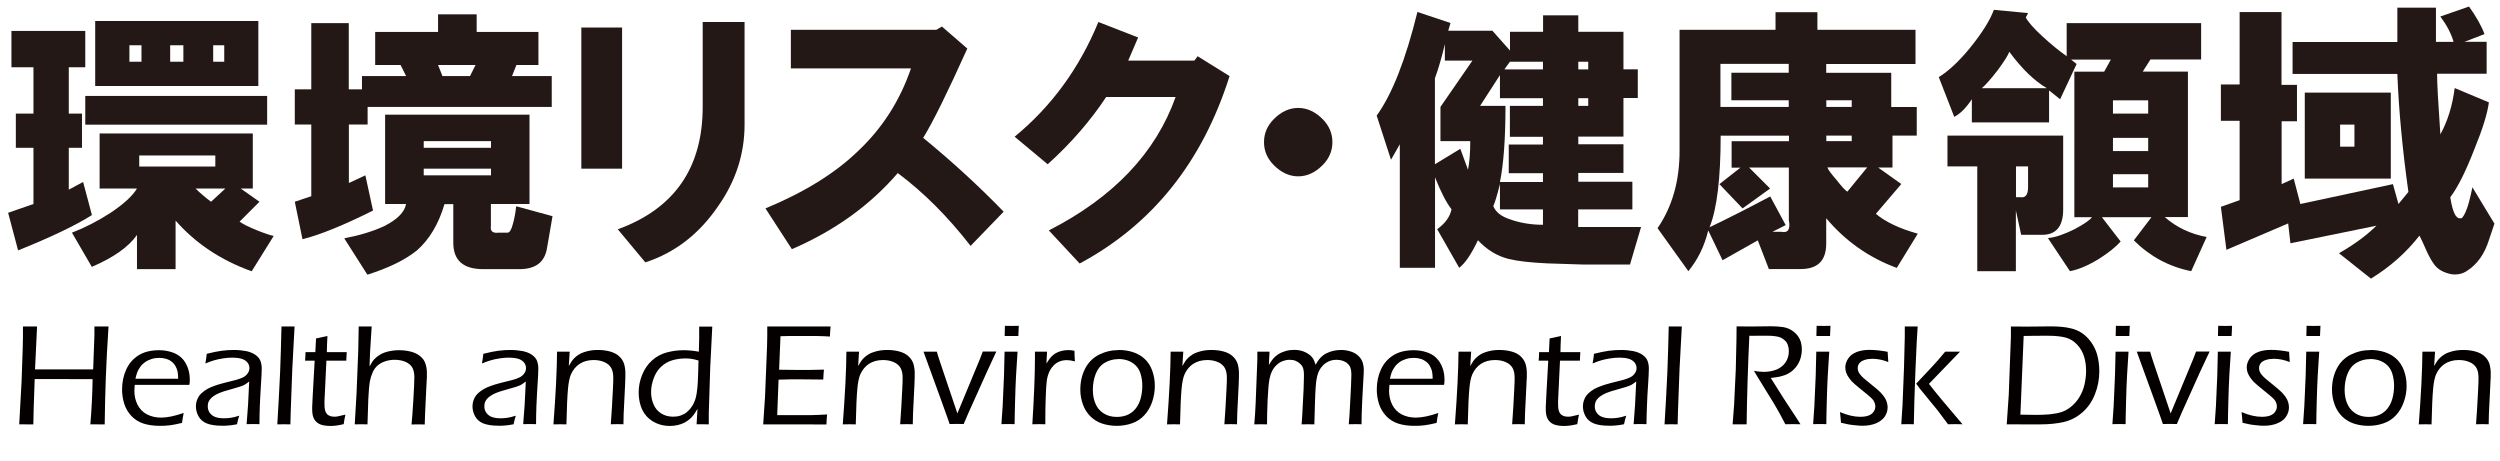 <?xml version="1.0" encoding="UTF-8"?>
<svg id="a" data-name="レイヤー 1" xmlns="http://www.w3.org/2000/svg" width="78.1mm" height="14.4mm" viewBox="0 0 221.38 40.83">
  <g>
    <path d="M.68,18.85l2.25-.78v-4.98h-1.56v-3.03h1.56v-4.1H.98v-3.22h6.54v3.22h-1.46v4.1h1.17v3.03h-1.17v3.71l1.27-.68.78,2.93c-1.43.91-3.61,1.95-6.54,3.13l-.88-3.32ZM12.11,16.7h-3.32v-4.88h13.57v4.88h-1.07l1.66,1.17-1.76,1.76c.26.2.78.46,1.56.78.65.26,1.14.42,1.46.49l-1.95,3.13c-2.73-.98-4.98-2.48-6.74-4.49v4.3h-3.42v-3.03c-.72,1.04-2.05,1.99-4,2.83l-1.76-3.03c1.17-.45,2.31-1.04,3.42-1.76,1.17-.78,1.95-1.5,2.34-2.15ZM7.52,11.04v-2.54h16.11v2.54H7.52ZM8.4,7.62V1.86h14.45v5.76h-14.45ZM11.43,5.47h1.07v-1.46h-1.07v1.46ZM12.3,14.75h6.74v-.98h-6.74v.98ZM15.04,5.47h1.17v-1.46h-1.17v1.46ZM17.29,16.7c.39.39.85.78,1.37,1.17l1.27-1.17h-2.64ZM18.85,5.47h.98v-1.46h-.98v1.46Z" style="fill: #231815; stroke-width: 0px;"/>
    <path d="M32.03,6.74h3.91l-.49-.98h-2.25v-2.93h5.57v-1.56h3.42v1.56h5.47v2.93h-1.95l-.39.98h3.52v2.73h-16.31v1.56h-1.66v5.18l1.46-.68.68,3.12c-2.6,1.3-4.69,2.15-6.25,2.54l-.68-3.32,1.46-.49v-6.35h-1.46v-3.12h1.46V2.05h3.32v5.86h1.17v-1.17ZM35.94,18.07h-1.86v-7.91h12.79v7.91h-3.42v1.95c-.07.46.16.65.68.59h.78c.2,0,.36-.26.49-.78.13-.45.23-.98.29-1.56l3.22.88-.49,2.83c-.2,1.24-1.01,1.86-2.44,1.86h-3.22c-1.76,0-2.64-.78-2.64-2.34v-3.42h-.78c-.52,1.76-1.33,3.12-2.44,4.1-1.04.84-2.51,1.56-4.39,2.15l-2.05-3.22c1.37-.26,2.54-.62,3.52-1.07,1.17-.59,1.82-1.24,1.95-1.95ZM37.5,13.09h5.96v-.59h-5.96v.59ZM37.5,15.53h5.96v-.59h-5.96v.59ZM38.77,5.76l.39.98h2.44l.49-.98h-3.32Z" style="fill: #231815; stroke-width: 0px;"/>
    <path d="M51.46,14.94V2.44h3.61v12.5h-3.61ZM54.69,20.31c5.01-1.82,7.52-5.44,7.52-10.84V1.95h3.71v9.08c0,2.6-.78,5.01-2.34,7.23-1.69,2.48-3.84,4.13-6.45,4.98l-2.44-2.93Z" style="fill: #231815; stroke-width: 0px;"/>
    <path d="M67.77,18.46c3.45-1.43,6.18-3.12,8.2-5.08,2.15-2.02,3.71-4.46,4.69-7.32h-10.64v-3.42h12.89l.49-.29,2.25,1.95c-1.76,3.91-3.06,6.54-3.91,7.91,2.54,2.08,4.92,4.26,7.13,6.54l-2.93,3.03c-2.02-2.6-4.17-4.75-6.45-6.45-2.47,2.87-5.6,5.11-9.38,6.74l-2.34-3.61Z" style="fill: #231815; stroke-width: 0px;"/>
    <path d="M89.84,12.11c3.25-2.67,5.73-6.05,7.42-10.16l3.52,1.37-.88,2.05h5.86l.29-.39,2.83,1.76c-2.41,7.62-6.84,13.15-13.28,16.6l-2.73-2.93c5.73-2.93,9.47-6.87,11.23-11.82h-6.15c-1.37,2.08-3.09,4.07-5.18,5.96l-2.93-2.44Z" style="fill: #231815; stroke-width: 0px;"/>
    <path d="M114.96,15.62c-.78,0-1.5-.33-2.15-.98-.59-.59-.88-1.27-.88-2.05s.29-1.46.88-2.05c.65-.65,1.37-.98,2.15-.98s1.5.33,2.15.98c.59.59.88,1.27.88,2.05s-.29,1.46-.88,2.05c-.65.65-1.37.98-2.15.98Z" style="fill: #231815; stroke-width: 0px;"/>
    <path d="M144.55,18.55h-4.79v1.56h5.57l-.98,3.32h-4.2l-3.12-.1c-1.5-.07-2.64-.2-3.42-.39-1.04-.26-1.95-.82-2.73-1.66-.59,1.24-1.14,2.05-1.66,2.44l-1.95-3.42c.72-.52,1.14-1.11,1.27-1.76-.46-.59-.94-1.53-1.46-2.83v8.01h-3.12v-10.94l-.78,1.37-1.27-3.91c1.37-1.89,2.57-4.95,3.61-9.18l2.93.98-.2.68h3.91l1.56,1.76v-1.66h2.93v-1.46h3.12v1.46h4v3.32h1.27v2.54h-1.27v3.42h-4v.68h4v2.54h-4v.78h4.79v2.44ZM127.07,6.93v7.62l2.25-1.37.68,1.86c.13-.65.2-1.5.2-2.54h-2.64v-3.03l2.83-4.1h-2.44v-1.46c-.26,1.11-.55,2.12-.88,3.03ZM133.71,9.38h2.93v-.68h-3.81v-2.05l-1.76,2.73h2.25c0,2.87-.16,5.11-.49,6.74h3.81v-.78h-3.03v-2.54h3.03v-.68h-2.93v-2.73ZM136.64,19.92v-1.37h-3.81v-2.25c-.26,1.04-.46,1.69-.59,1.95.2.52.68.91,1.46,1.17.91.33,1.89.49,2.93.49ZM133.22,6.15h3.42v-.68h-2.93l-.49.68ZM139.77,6.15h.88v-.68h-.88v.68ZM139.77,9.38h.88v-.68h-.88v.68Z" style="fill: #231815; stroke-width: 0px;"/>
    <path d="M169.75,9.47v2.54h-2.15v2.83h-1.27l2.05,1.46-2.25,2.64c.85.72,2.08,1.3,3.71,1.76l-1.86,3.03c-2.47-.91-4.56-2.38-6.25-4.4v2.25c0,1.5-.75,2.25-2.25,2.25h-2.83l-.98-2.54-3.12,1.76-1.27-2.64c-.33,1.37-.91,2.57-1.76,3.61l-2.73-3.81c1.3-1.89,1.95-4.17,1.95-6.84V2.64h8.5v-1.56h3.71v1.56h8.69v3.03h-7.91v.78h5.76v3.03h2.25ZM158.42,19.53v-4.69h-3.52l1.86,1.86-2.44,1.76-2.05-2.15,1.86-1.46h-.78v-2.34h5.08v-.49h-6.05c0,3.78-.33,6.48-.98,8.11,1.76-.85,3.55-1.76,5.37-2.73l1.37,2.54-1.17.59h.78c.59.13.81-.2.68-.98ZM152.36,9.47h6.05v-.59h-5.08v-2.44h5.08v-.78h-6.05v3.81ZM161.74,9.47h2.25v-.59h-2.25v.59ZM161.74,12.5h2.25v-.49h-2.25v.49ZM161.84,14.84c.06.2.33.55.78,1.07.46.59.78.94.98,1.07l1.76-2.15h-3.52Z" style="fill: #231815; stroke-width: 0px;"/>
    <path d="M183.03,4.98v-2.93h11.91v3.22h-4.49l-.68,1.07h4v12.89h-2.05c1.04.91,2.28,1.5,3.71,1.76l-1.37,3.03c-1.95-.39-3.65-1.3-5.08-2.73l1.56-2.05h-4.39l1.66,2.15c-.39.45-1.04.98-1.95,1.56-.98.59-1.82.94-2.54,1.07l-1.95-2.93c.65-.06,1.43-.33,2.34-.78.85-.45,1.37-.81,1.56-1.07h-1.56V6.35h2.64l.59-1.07h-3.52l.49.39-1.46,3.12-.98-.78v2.83h-6.84v-2.05c-.52.78-1.04,1.3-1.56,1.56l-1.37-3.52c.85-.52,1.76-1.37,2.73-2.54,1.11-1.37,1.82-2.51,2.15-3.42l3.03.29-.2.39c.2.39.68.94,1.46,1.66.78.72,1.5,1.3,2.15,1.76ZM178.53,18.55v5.47h-3.42v-9.28h-2.64v-2.73h10.25v6.54c0,1.5-.62,2.25-1.86,2.25h-1.86l-.49-2.25ZM177.95,4.59c-.13.33-.46.85-.98,1.56-.65.85-1.14,1.4-1.46,1.66h5.76c-1.11-.65-2.21-1.72-3.32-3.22ZM179.61,16.6v-1.86h-1.07v2.73h.39c.46.07.68-.23.68-.88ZM187.13,10.06h3.12v-1.17h-3.12v1.17ZM187.13,13.38h3.12v-1.17h-3.12v1.17ZM187.13,16.6h3.12v-1.17h-3.12v1.17Z" style="fill: #231815; stroke-width: 0px;"/>
    <path d="M203.44,10.74h-1.37v5.57l1.07-.49.59,2.25,8.2-1.76.49,1.76.88-1.07c-.52-3.71-.85-7.19-.98-10.45h-9.28v-2.83h9.28V.68h3.42v3.03h1.56c-.2-.72-.59-1.46-1.17-2.25l2.54-.88c.65.91,1.11,1.73,1.37,2.44l-1.76.68h1.95v2.83h-4.39c0,.85.1,2.64.29,5.37.65-1.17,1.07-2.54,1.27-4.1l3.03,1.27c-.13.98-.55,2.34-1.27,4.1-.78,2.02-1.5,3.45-2.15,4.3.2,1.3.49,1.92.88,1.86.13.07.29-.13.49-.59.2-.45.39-1.17.59-2.15l1.95,3.22-.49,1.46c-.39,1.24-1.04,2.15-1.95,2.73-.39.26-.85.36-1.37.29-.65-.13-1.14-.39-1.46-.78-.26-.33-.52-.78-.78-1.37-.2-.46-.39-.88-.59-1.27-1.17,1.5-2.6,2.77-4.3,3.81l-2.83-2.25c1.37-.78,2.47-1.6,3.32-2.44l-7.62,1.56-.2-1.76-5.47,2.34-.49-3.81,1.66-.59v-7.03h-1.66v-3.22h1.66V1.07h3.71v6.45h1.37v3.22ZM204.12,8.2h7.62v7.62h-7.62v-7.62ZM207.25,12.99h1.27v-1.95h-1.27v1.95Z" style="fill: #231815; stroke-width: 0px;"/>
  </g>
  <g>
    <path d="M1.67,37.58l.21-3.83.1-2.92.02-1c0-.14,0-.45,0-.91h.65s.6,0,.6,0l-.18,3.8h5.15l.11-3.01c0-.11,0-.37,0-.79h.65s.6,0,.6,0c-.11,1.68-.19,3.18-.24,4.52-.05,1.34-.08,2.72-.1,4.15h-.62c-.06-.01-.28,0-.65,0,.11-1.32.18-2.66.2-4.01H3.04l-.09,2.6-.03,1.41h-.64c-.06-.01-.26,0-.61,0Z" style="fill: #040000; stroke-width: 0px;"/>
    <path d="M16.24,36.57c-.05.23-.1.53-.15.89-.41.1-.76.17-1.06.21-.3.04-.6.05-.89.05-.53,0-1-.06-1.43-.19-.42-.13-.78-.35-1.08-.66s-.52-.68-.65-1.08-.2-.84-.2-1.29c0-.63.12-1.22.36-1.75.24-.54.6-.96,1.09-1.27.48-.31,1.1-.46,1.84-.46.39,0,.75.06,1.1.17.35.11.64.28.88.51s.41.51.54.85c.13.34.19.7.19,1.1,0,.15-.01.3-.04.44h-4.84c-.02.23-.03.41-.03.53,0,.44.09.85.28,1.23.19.37.46.66.83.85s.78.29,1.26.29c.55,0,1.21-.14,1.99-.41ZM11.97,33.55h3.78c0-.27-.02-.47-.05-.62-.03-.15-.08-.3-.17-.46-.08-.16-.19-.3-.33-.41-.14-.12-.3-.21-.5-.27-.19-.06-.4-.09-.62-.09-.24,0-.47.03-.69.1-.22.07-.41.16-.58.28-.17.12-.31.26-.42.42-.12.16-.2.31-.26.46-.06.15-.11.35-.17.6Z" style="fill: #040000; stroke-width: 0px;"/>
    <path d="M18.16,32.17c.04-.19.08-.46.12-.83.51-.13.95-.22,1.32-.27.38-.05.74-.07,1.1-.07.38,0,.74.04,1.07.1.33.07.61.18.83.34.22.16.37.34.44.54s.11.42.11.65c0,.29-.02.78-.07,1.47-.04.69-.08,1.32-.1,1.91-.02.58-.03,1.1-.03,1.56-.23,0-.42-.01-.56-.01-.14,0-.33,0-.58.01l.13-1.73.1-2.05c-.15.11-.26.2-.33.24-.07.05-.16.09-.25.13-.09.04-.2.08-.31.11-.11.04-.33.1-.65.19-.32.09-.55.16-.69.2-.29.09-.52.19-.69.28-.17.09-.31.2-.43.3-.11.11-.19.22-.24.33-.06.14-.08.28-.08.43,0,.23.07.43.2.6.14.17.31.29.51.35.21.07.45.1.74.1.18,0,.36-.01.56-.04.19-.02.46-.09.78-.19-.06.16-.13.42-.2.76-.31.06-.56.1-.76.11-.19.02-.38.02-.55.02-.58,0-1.03-.07-1.36-.2-.33-.13-.57-.34-.73-.62-.16-.28-.24-.58-.24-.9,0-.19.03-.37.09-.53.06-.16.13-.31.23-.44.1-.13.24-.26.42-.39.18-.13.37-.24.56-.32.2-.08.43-.17.69-.25.26-.08.68-.19,1.26-.33.19-.04.34-.09.48-.13.13-.04.25-.09.35-.13.1-.04.19-.09.27-.15.08-.06.15-.13.21-.21.06-.08.11-.17.14-.25.03-.08.04-.17.04-.25,0-.21-.07-.38-.2-.53-.14-.15-.31-.25-.53-.31-.22-.06-.48-.09-.77-.09-.28,0-.56.02-.85.07-.29.04-.54.1-.75.16-.21.06-.47.15-.78.28Z" style="fill: #040000; stroke-width: 0px;"/>
    <path d="M24.53,37.58c.08-1.3.17-2.85.25-4.63.05-1.3.09-2.64.12-4.03h.59c.12,0,.31,0,.57,0l-.2,3.73-.14,3.77-.03,1.17c-.25,0-.44-.01-.56-.01-.05,0-.25,0-.6.01Z" style="fill: #040000; stroke-width: 0px;"/>
    <path d="M30.56,36.74c-.05.21-.1.48-.15.83-.29.07-.52.11-.69.13-.17.02-.33.03-.48.03-.38,0-.68-.05-.91-.14-.23-.1-.41-.25-.53-.46-.12-.21-.18-.49-.18-.85,0-.05,0-.13,0-.25,0-.12.03-.53.06-1.24l.16-2.84h-.85c.02-.18.03-.43.04-.76h.87c.02-.24.04-.64.06-1.21.4-.08.73-.15,1.01-.22-.03.63-.05,1.1-.05,1.43h1.76c-.02.27-.03.52-.04.76h-1.76l-.17,3.57v.27c0,.31.03.54.1.69.07.16.17.27.31.33.14.07.29.1.44.1.11,0,.22,0,.34-.03.12-.02.34-.07.65-.15Z" style="fill: #040000; stroke-width: 0px;"/>
    <path d="M31.39,37.58l.16-2.76.15-3.76.04-2.14h.58c.14,0,.33,0,.57,0l-.14,2.21-.05,1.32c.1-.18.19-.33.26-.43.07-.11.17-.22.29-.32.12-.11.24-.2.37-.28s.27-.14.43-.2c.16-.06.34-.1.56-.14.22-.04.45-.06.69-.06.36,0,.7.04,1.03.12.33.08.61.21.84.4.24.19.4.41.48.67.09.26.13.52.13.79,0,.11,0,.25,0,.42-.01.26-.03.57-.05.92l-.11,2.33c-.01.25-.02.56-.03.93-.25,0-.43-.01-.57-.01-.14,0-.35,0-.6.01.05-.46.1-1.17.16-2.16.06-.98.09-1.66.09-2.04,0-.34-.06-.62-.18-.84-.12-.22-.33-.39-.61-.51-.28-.12-.6-.18-.95-.18-.32,0-.61.05-.89.15-.25.09-.46.21-.64.37-.18.16-.32.36-.42.59-.11.25-.19.5-.24.75-.07.4-.12.96-.15,1.67-.02.43-.04,1.16-.07,2.19-.24,0-.42-.01-.53-.01-.11,0-.31,0-.59.01Z" style="fill: #040000; stroke-width: 0px;"/>
    <path d="M42.66,32.17c.04-.19.08-.46.12-.83.51-.13.95-.22,1.32-.27.38-.05.74-.07,1.1-.07.38,0,.74.04,1.07.1.33.07.61.18.83.34.22.16.37.34.44.54s.11.42.11.65c0,.29-.02.78-.07,1.47-.04.69-.08,1.32-.1,1.91-.02.58-.03,1.1-.03,1.56-.23,0-.42-.01-.56-.01-.14,0-.33,0-.58.01l.13-1.73.1-2.05c-.15.11-.26.2-.33.24-.07.05-.16.09-.25.13-.09.04-.2.08-.31.11-.11.04-.33.1-.65.19-.32.09-.55.16-.69.2-.29.09-.52.19-.69.28-.17.09-.31.2-.43.3-.11.11-.19.22-.24.33-.06.14-.08.28-.08.43,0,.23.07.43.2.6.14.17.31.29.51.35.21.07.45.1.74.1.18,0,.36-.01.56-.04.19-.02.46-.09.78-.19-.06.16-.13.42-.2.76-.31.06-.56.1-.76.11-.19.02-.38.02-.55.02-.58,0-1.03-.07-1.36-.2-.33-.13-.57-.34-.73-.62-.16-.28-.24-.58-.24-.9,0-.19.03-.37.09-.53.06-.16.13-.31.23-.44.1-.13.24-.26.42-.39.18-.13.37-.24.56-.32.2-.08.43-.17.69-.25.26-.08.68-.19,1.26-.33.19-.04.34-.09.48-.13.13-.04.25-.09.35-.13.1-.04.19-.09.27-.15.08-.06.15-.13.21-.21.06-.08.11-.17.14-.25.03-.08.04-.17.04-.25,0-.21-.07-.38-.2-.53-.14-.15-.31-.25-.53-.31-.22-.06-.48-.09-.77-.09-.28,0-.56.02-.85.07-.29.04-.54.1-.75.16-.21.06-.47.15-.78.28Z" style="fill: #040000; stroke-width: 0px;"/>
    <path d="M48.99,37.58c.2-2.65.31-4.8.32-6.43h.57c.14,0,.32,0,.55,0l-.08,1.27c.11-.18.19-.31.25-.41.06-.09.15-.2.25-.3.11-.11.23-.2.38-.3.14-.09.31-.17.51-.23.19-.06.39-.11.59-.14.2-.03.4-.04.6-.04.36,0,.72.04,1.05.13.34.09.62.23.83.43.22.2.36.43.44.68.07.25.11.52.11.81,0,.05,0,.16,0,.32,0,.16-.01.36-.02.62l-.13,2.66c0,.25-.01.56-.02.93-.19,0-.37-.01-.54-.01-.21,0-.4,0-.58.01.04-.51.07-1,.1-1.48l.08-1.48c.03-.51.04-.89.04-1.15,0-.37-.06-.67-.19-.89-.13-.22-.33-.39-.61-.51-.28-.12-.59-.18-.94-.18-.49,0-.91.12-1.26.35-.32.22-.57.52-.75.92-.12.28-.21.7-.26,1.26-.06.66-.11,1.72-.14,3.17-.24,0-.42-.01-.55-.01s-.33,0-.59.01Z" style="fill: #040000; stroke-width: 0px;"/>
    <path d="M62.74,37.59c-.25,0-.42-.01-.52-.01h-.55l.08-1.37c-.14.24-.25.42-.35.55-.1.13-.21.25-.35.37s-.29.22-.46.31c-.18.09-.37.16-.59.21s-.44.08-.69.08c-.41,0-.79-.07-1.15-.22-.36-.15-.66-.36-.91-.63-.25-.28-.43-.6-.54-.96s-.17-.75-.17-1.15c0-.53.1-1.06.31-1.57.21-.52.5-.94.88-1.28.38-.34.81-.57,1.29-.7.48-.13.99-.2,1.52-.2.37,0,.81.04,1.33.13.02-.46.03-.84.03-1.15,0-.44,0-.8,0-1.07h.58c.14,0,.34,0,.58,0l-.18,3.58-.13,4.11v.99ZM61.83,31.93c-.25-.08-.47-.12-.65-.15-.18-.02-.35-.03-.52-.03-.41,0-.79.06-1.16.17s-.7.31-.98.57-.5.61-.65,1.02c-.15.41-.23.81-.23,1.21s.07.76.22,1.1c.14.34.37.61.67.8.3.19.65.29,1.06.29.24,0,.46-.03.66-.1s.38-.16.54-.29c.16-.13.32-.3.46-.51s.26-.47.34-.75c.07-.25.12-.59.16-1.01.02-.21.04-.61.06-1.2l.03-1.12Z" style="fill: #040000; stroke-width: 0px;"/>
    <path d="M67.57,37.58l.16-2.39.18-4.46.02-.97c0-.25,0-.53,0-.84.96,0,1.94,0,2.94,0h2.02s.65,0,.65,0c-.03.29-.05.59-.06.89l-.56-.03c-.14,0-.38-.01-.72-.02-.34,0-.68,0-1.01,0-1,0-1.69,0-2.09.02l-.12,2.97c.65.01,1.24.02,1.75.02.56,0,1.3,0,2.22-.03-.03.3-.05.59-.06.88l-2.18-.02c-.43,0-1.02,0-1.78.03l-.12,3.14h.66c1.2,0,1.99,0,2.38,0,.39,0,.85-.03,1.38-.06-.03.31-.05.61-.06.89-1.02,0-1.88-.01-2.58-.01h-3.02Z" style="fill: #040000; stroke-width: 0px;"/>
    <path d="M74.62,37.58c.2-2.65.31-4.8.32-6.43h.57c.14,0,.32,0,.55,0l-.08,1.27c.11-.18.19-.31.25-.41.06-.09.15-.2.25-.3.11-.11.23-.2.38-.3.14-.09.31-.17.51-.23.19-.06.39-.11.59-.14.2-.03.4-.04.6-.04.36,0,.72.04,1.05.13.34.09.62.23.83.43.22.2.36.43.44.68.07.25.11.52.11.81,0,.05,0,.16,0,.32,0,.16-.01.36-.02.62l-.13,2.66c0,.25-.01.56-.02.93-.19,0-.37-.01-.54-.01-.21,0-.4,0-.58.01.04-.51.07-1,.1-1.48l.08-1.48c.03-.51.04-.89.04-1.15,0-.37-.06-.67-.19-.89-.13-.22-.33-.39-.61-.51-.28-.12-.59-.18-.94-.18-.49,0-.91.12-1.26.35-.32.22-.57.52-.75.92-.12.28-.21.7-.26,1.26-.06.66-.11,1.72-.14,3.17-.24,0-.42-.01-.55-.01s-.33,0-.59.01Z" style="fill: #040000; stroke-width: 0px;"/>
    <path d="M84.09,37.58l-.22-.64c-.07-.21-.24-.68-.51-1.42l-1.59-4.37c.26,0,.46,0,.61,0,.16,0,.35,0,.57,0l.13.44c.04.13.1.33.2.61l1.49,4.42,2.01-4.85.24-.63c.25,0,.45,0,.6,0s.35,0,.6,0l-.82,1.77-1.66,3.69-.41.96c-.26,0-.47-.01-.62-.01s-.36,0-.63.01Z" style="fill: #040000; stroke-width: 0px;"/>
    <path d="M88.67,37.58l.11-1.6.12-2.73.05-2.1h.58s.57,0,.57,0c-.05.66-.09,1.35-.13,2.07-.04.72-.07,1.51-.09,2.36-.02.86-.04,1.52-.04,1.99-.27,0-.46-.01-.57-.01-.11,0-.31,0-.61.01ZM88.96,29.76c.01-.4.02-.7.02-.9.23,0,.44.01.62.01.22,0,.43,0,.61-.01,0,.13-.02.43-.04.9-.23,0-.43,0-.59,0s-.37,0-.62,0Z" style="fill: #040000; stroke-width: 0px;"/>
    <path d="M91.41,37.58c.15-2.44.23-4.39.23-5.85v-.58c.21,0,.39,0,.53,0,.16,0,.34,0,.54,0l-.05,1.05c.16-.26.3-.46.42-.59.12-.13.26-.24.41-.33s.32-.15.52-.2c.19-.05.39-.07.6-.07.18,0,.35.02.53.06,0,.28.02.59.04.94-.26-.07-.5-.11-.7-.11-.25,0-.47.04-.67.12-.2.08-.38.21-.54.38s-.29.37-.39.6c-.08.19-.15.43-.19.72-.04.3-.08.84-.1,1.62-.02.57-.03,1.18-.03,1.82v.42c-.23,0-.41-.01-.55-.01-.13,0-.32,0-.58.01Z" style="fill: #040000; stroke-width: 0px;"/>
    <path d="M99.05,31c.44,0,.87.06,1.27.19s.75.33,1.04.6c.29.27.52.62.67,1.04s.23.86.23,1.33c0,.5-.08.99-.24,1.45-.16.46-.39.85-.69,1.17-.29.32-.65.56-1.08.71-.42.15-.88.23-1.37.23-.45,0-.88-.07-1.28-.2-.4-.13-.75-.35-1.04-.63-.29-.29-.52-.64-.67-1.06s-.23-.85-.23-1.31c0-.69.14-1.31.42-1.86.28-.55.69-.96,1.23-1.24.54-.27,1.12-.41,1.74-.41ZM99.02,31.81c-.43,0-.83.11-1.19.32s-.63.54-.8.97-.26.91-.26,1.42c0,.45.07.85.22,1.21.14.36.38.65.71.87.33.22.73.33,1.19.33.32,0,.62-.05.9-.16.28-.11.53-.29.74-.54.21-.25.37-.56.47-.92.1-.36.15-.74.15-1.14,0-.37-.05-.72-.15-1.05-.1-.33-.26-.59-.47-.78-.21-.2-.45-.33-.71-.42-.26-.08-.53-.12-.8-.12Z" style="fill: #040000; stroke-width: 0px;"/>
    <path d="M103.34,37.58c.2-2.65.31-4.8.32-6.43h.57c.14,0,.32,0,.55,0l-.08,1.27c.11-.18.19-.31.25-.41.06-.09.15-.2.25-.3.11-.11.23-.2.38-.3.14-.09.31-.17.51-.23.19-.06.39-.11.59-.14.2-.03.4-.04.6-.04.36,0,.72.04,1.05.13.34.09.62.23.83.43.22.2.36.43.44.68.07.25.11.52.11.81,0,.05,0,.16,0,.32,0,.16-.01.36-.02.62l-.13,2.66c0,.25-.01.56-.02.93-.19,0-.37-.01-.54-.01-.21,0-.4,0-.58.01.04-.51.07-1,.1-1.48l.08-1.48c.03-.51.04-.89.04-1.15,0-.37-.06-.67-.19-.89-.13-.22-.33-.39-.61-.51-.28-.12-.59-.18-.94-.18-.49,0-.91.12-1.26.35-.32.22-.57.52-.75.92-.12.28-.21.7-.26,1.26-.06.66-.11,1.72-.14,3.17-.24,0-.42-.01-.55-.01s-.33,0-.59.01Z" style="fill: #040000; stroke-width: 0px;"/>
    <path d="M111.07,37.58l.07-.92c.01-.2.03-.5.05-.92l.15-3.87c0-.32,0-.56,0-.72.2,0,.38,0,.55,0,.18,0,.35,0,.53,0l-.06,1.18c.14-.24.27-.43.39-.57s.27-.27.46-.39c.19-.12.41-.21.65-.28.24-.07.5-.1.76-.1.18,0,.36.02.54.06.18.04.34.1.49.18.15.08.28.16.39.26.11.1.19.2.26.32.07.11.13.28.2.5.26-.49.58-.83.97-1.02.39-.19.82-.29,1.3-.29.3,0,.6.05.89.15.29.1.51.24.68.42.17.18.28.37.34.57.06.2.09.4.09.59s-.01.51-.04.91c-.03.41-.06,1.03-.1,1.86-.04.83-.06,1.53-.06,2.08-.22,0-.4-.01-.53-.01-.14,0-.34,0-.6.01.05-.57.09-1.19.12-1.87l.08-1.57c.02-.38.03-.71.03-.98,0-.25-.03-.44-.08-.58-.05-.14-.13-.26-.25-.37-.11-.11-.25-.19-.42-.25-.17-.06-.35-.09-.57-.09-.17,0-.33.02-.47.06-.14.04-.27.1-.39.17-.14.08-.26.18-.37.3-.11.12-.2.24-.28.39-.08.15-.15.32-.2.53-.06.25-.11.57-.13.94-.03.39-.05.91-.07,1.55l-.05,1.78c-.25,0-.43-.01-.55-.01-.11,0-.31,0-.58.01.04-.52.08-1.06.1-1.62l.08-1.54c.02-.47.03-.88.03-1.21,0-.22-.02-.4-.06-.55s-.12-.29-.24-.41c-.12-.12-.26-.22-.42-.29s-.35-.1-.55-.1c-.21,0-.41.04-.6.11s-.37.18-.53.33c-.16.14-.3.32-.41.53-.11.21-.2.49-.26.83-.06.34-.11.93-.15,1.78-.04.85-.05,1.56-.05,2.14-.27,0-.46-.01-.56-.01-.11,0-.3,0-.58.01Z" style="fill: #040000; stroke-width: 0px;"/>
    <path d="M127.37,36.57c-.05.23-.1.53-.15.89-.41.1-.76.17-1.06.21-.3.04-.6.05-.89.05-.53,0-1-.06-1.42-.19s-.78-.35-1.08-.66c-.3-.32-.52-.68-.65-1.08-.13-.41-.2-.84-.2-1.29,0-.63.12-1.22.36-1.75.24-.54.6-.96,1.09-1.27.48-.31,1.1-.46,1.84-.46.38,0,.75.06,1.1.17.35.11.64.28.88.51.23.23.41.51.54.85.13.34.19.7.19,1.1,0,.15-.01.3-.04.44h-4.84c-.02.23-.03.41-.03.53,0,.44.09.85.28,1.23.19.37.46.66.83.85.36.19.78.29,1.26.29.55,0,1.21-.14,1.99-.41ZM123.09,33.55h3.78c0-.27-.02-.47-.05-.62-.03-.15-.08-.3-.17-.46-.08-.16-.19-.3-.33-.41s-.3-.21-.5-.27-.4-.09-.62-.09c-.24,0-.47.03-.69.1-.22.07-.41.16-.58.28-.17.12-.31.26-.42.42-.12.16-.2.31-.26.46-.06.15-.11.35-.17.6Z" style="fill: #040000; stroke-width: 0px;"/>
    <path d="M128.84,37.58c.2-2.65.31-4.8.32-6.43h.57c.14,0,.32,0,.55,0l-.08,1.27c.11-.18.19-.31.25-.41.06-.09.15-.2.25-.3s.23-.2.38-.3c.14-.09.31-.17.51-.23.2-.06.39-.11.59-.14.2-.03.4-.04.6-.04.36,0,.71.04,1.05.13s.62.23.83.43.36.43.44.68c.07.25.11.52.11.81,0,.05,0,.16,0,.32,0,.16-.01.36-.03.62l-.13,2.66c0,.25-.01.56-.02.93-.19,0-.37-.01-.54-.01-.21,0-.4,0-.58.01.04-.51.07-1,.1-1.48l.08-1.48c.03-.51.04-.89.04-1.15,0-.37-.06-.67-.19-.89-.13-.22-.33-.39-.61-.51-.28-.12-.59-.18-.94-.18-.49,0-.91.12-1.26.35-.32.22-.57.52-.75.92-.12.28-.21.7-.26,1.26-.06.66-.11,1.72-.14,3.17-.24,0-.42-.01-.55-.01s-.33,0-.59.01Z" style="fill: #040000; stroke-width: 0px;"/>
    <path d="M139.83,36.74c-.05.21-.1.48-.15.83-.29.07-.52.11-.69.13-.17.02-.33.03-.48.03-.38,0-.68-.05-.91-.14-.23-.1-.41-.25-.53-.46-.12-.21-.18-.49-.18-.85,0-.05,0-.13,0-.25,0-.12.03-.53.06-1.24l.16-2.84h-.85c.02-.18.03-.43.04-.76h.87c.02-.24.04-.64.06-1.21.4-.08.73-.15,1.01-.22-.03.63-.05,1.1-.05,1.43h1.76c-.02.27-.03.52-.04.76h-1.76l-.17,3.57v.27c0,.31.03.54.1.69.07.16.17.27.31.33.14.07.29.1.44.1.11,0,.22,0,.34-.03.12-.02.34-.07.65-.15Z" style="fill: #040000; stroke-width: 0px;"/>
    <path d="M141.04,32.17c.04-.19.08-.46.12-.83.51-.13.95-.22,1.32-.27.38-.05.74-.07,1.09-.07.38,0,.74.04,1.07.1.33.07.61.18.83.34.22.16.37.34.44.54.07.2.11.42.11.65,0,.29-.02.78-.07,1.47s-.08,1.32-.1,1.91c-.02.58-.04,1.1-.04,1.56-.23,0-.42-.01-.56-.01-.13,0-.33,0-.58.01l.13-1.73.1-2.05c-.15.11-.26.2-.33.24-.07.05-.16.09-.25.13-.09.04-.2.08-.31.11-.11.04-.33.1-.65.19s-.55.16-.69.2c-.29.09-.52.19-.69.28-.17.09-.31.2-.43.3-.11.11-.19.22-.24.33-.05.14-.08.28-.08.43,0,.23.07.43.2.6.13.17.31.29.51.35.21.07.45.1.74.1.18,0,.36-.01.56-.04.2-.02.46-.09.78-.19-.06.16-.13.42-.2.76-.31.06-.56.1-.76.11-.19.02-.38.02-.55.02-.58,0-1.03-.07-1.36-.2-.33-.13-.57-.34-.73-.62-.16-.28-.24-.58-.24-.9,0-.19.03-.37.09-.53.06-.16.13-.31.23-.44.1-.13.24-.26.42-.39.18-.13.37-.24.57-.32.2-.08.43-.17.69-.25.26-.08.68-.19,1.26-.33.19-.04.34-.09.48-.13.13-.04.25-.09.35-.13.1-.04.19-.09.27-.15.08-.06.15-.13.21-.21.06-.08.11-.17.14-.25.03-.08.04-.17.04-.25,0-.21-.07-.38-.2-.53-.14-.15-.31-.25-.53-.31-.22-.06-.47-.09-.77-.09-.28,0-.56.02-.85.07-.29.04-.54.1-.75.16-.21.06-.47.15-.78.28Z" style="fill: #040000; stroke-width: 0px;"/>
    <path d="M147.41,37.58c.08-1.3.17-2.85.25-4.63.05-1.3.09-2.64.12-4.03h.59c.12,0,.31,0,.57,0l-.2,3.73-.14,3.77-.03,1.17c-.25,0-.44-.01-.56-.01-.05,0-.25,0-.6.01Z" style="fill: #040000; stroke-width: 0px;"/>
    <path d="M153.44,37.58l.13-1.71.15-3.16.06-2.65c0-.54.01-.92.01-1.15.51,0,.93.01,1.26.01.29,0,.61,0,.96-.01.35,0,.64-.01.86-.01.39,0,.75.03,1.08.08.32.06.61.18.87.38.26.2.44.42.57.69.12.26.18.56.18.89s-.05.61-.14.88c-.09.27-.23.52-.42.74-.18.22-.4.4-.66.54-.2.11-.44.19-.73.26-.19.04-.46.08-.8.12l1.12,1.78,1.16,1.77c.08.12.2.31.35.55-.33,0-.55-.01-.66-.01-.12,0-.34,0-.68.01l-.46-.87c-.09-.17-.19-.34-.28-.5-.09-.17-.2-.34-.31-.53l-1.44-2.34c-.06-.09-.16-.26-.29-.49.33.06.61.09.86.09.42,0,.81-.07,1.15-.21.34-.14.61-.36.8-.65.19-.29.28-.62.28-.98,0-.19-.03-.38-.09-.54-.06-.17-.15-.31-.28-.42-.13-.11-.26-.2-.38-.25-.12-.05-.29-.09-.48-.11-.2-.03-.41-.04-.63-.04h-.9c-.39.01-.64.01-.74,0-.13,2.84-.21,5.46-.24,7.85h-.62c-.09-.01-.3,0-.62,0Z" style="fill: #040000; stroke-width: 0px;"/>
    <path d="M160.57,37.58l.11-1.6.12-2.73.05-2.1h.58s.57,0,.57,0c-.05.66-.09,1.35-.13,2.07s-.07,1.51-.09,2.36c-.02.86-.04,1.52-.04,1.99-.27,0-.46-.01-.57-.01-.11,0-.31,0-.61.01ZM160.86,29.76c.01-.4.02-.7.02-.9.23,0,.44.01.62.01.22,0,.43,0,.61-.01,0,.13-.02.43-.04.9-.23,0-.42,0-.59,0s-.37,0-.62,0Z" style="fill: #040000; stroke-width: 0px;"/>
    <path d="M163.04,37.46l-.04-.47c0-.05-.02-.21-.05-.49.65.28,1.25.42,1.8.42.29,0,.53-.04.73-.11.2-.08.35-.19.45-.34.1-.15.15-.3.15-.46,0-.09-.01-.18-.04-.27s-.07-.17-.12-.26c-.05-.08-.14-.17-.24-.27-.11-.1-.33-.29-.67-.56-.34-.27-.6-.49-.77-.64-.18-.15-.33-.31-.45-.48-.12-.16-.22-.33-.28-.49-.06-.17-.09-.33-.09-.5,0-.27.09-.53.26-.79.17-.25.42-.44.74-.57.32-.12.7-.19,1.14-.19.49,0,1.02.06,1.61.17.02.33.04.63.06.91-.47-.19-.94-.29-1.4-.29-.25,0-.48.03-.69.1-.21.07-.37.16-.47.29-.1.13-.15.28-.15.43,0,.1.02.2.05.29.03.09.09.19.18.3.09.11.19.21.31.32.12.11.37.3.73.6.37.29.62.51.75.65.13.14.25.28.35.43.1.15.17.29.21.44.04.15.07.29.07.45,0,.3-.09.57-.26.83-.18.25-.44.45-.78.59-.35.14-.74.21-1.17.21-.18,0-.4-.01-.64-.04-.25-.02-.45-.05-.62-.08-.17-.03-.38-.08-.64-.14Z" style="fill: #040000; stroke-width: 0px;"/>
    <path d="M168.38,37.58l.11-1.72.13-3.29.07-2.76c0-.4,0-.7,0-.89h.59c.11,0,.3,0,.55,0-.05.68-.12,2-.2,3.97-.08,1.97-.12,3.53-.14,4.69-.26,0-.45-.01-.55-.01-.12,0-.31,0-.57.01ZM169.69,33.99l1.3-1.38c.45-.48.88-.97,1.28-1.46.29,0,.5,0,.63,0,.16,0,.39,0,.68,0l-2.75,2.85c.51.67,1.5,1.86,2.97,3.58-.26,0-.47-.01-.63-.01s-.38,0-.65.01l-.93-1.24c-.09-.11-.29-.36-.59-.72l-.98-1.2-.32-.43Z" style="fill: #040000; stroke-width: 0px;"/>
    <path d="M177.72,37.58l.18-2.62.19-5.13c0-.21,0-.51,0-.91.53,0,.99.01,1.36.01.24,0,.6,0,1.1-.01.5,0,.85-.01,1.05-.01.71,0,1.3.05,1.78.17.37.08.7.22,1,.42s.57.47.81.8c.24.33.41.69.53,1.08.13.47.2.97.2,1.49,0,.71-.12,1.38-.38,2.03-.25.65-.62,1.19-1.11,1.62-.49.43-1.04.72-1.66.86s-1.29.21-2.05.21h-1.77c-.11-.01-.53,0-1.24,0ZM178.95,36.73c.52.01,1,.02,1.44.02.37,0,.75-.02,1.14-.05.39-.04.73-.1,1.04-.2.31-.1.61-.27.9-.52.29-.25.54-.54.72-.86.19-.32.33-.68.42-1.07.09-.4.14-.8.14-1.2,0-.46-.06-.88-.18-1.27-.12-.39-.32-.74-.61-1.05-.29-.31-.62-.52-1.02-.63-.39-.1-.91-.16-1.55-.16-.79,0-1.52,0-2.17.02l-.29,6.98Z" style="fill: #040000; stroke-width: 0px;"/>
    <path d="M187.08,37.58l.11-1.6.12-2.73.05-2.1h.58s.57,0,.57,0c-.05.66-.09,1.35-.13,2.07s-.07,1.51-.09,2.36c-.02.86-.04,1.52-.04,1.99-.27,0-.46-.01-.57-.01-.11,0-.31,0-.61.01ZM187.37,29.76c.01-.4.02-.7.02-.9.23,0,.44.01.62.01.22,0,.43,0,.61-.01,0,.13-.02.43-.04.9-.23,0-.42,0-.59,0s-.37,0-.62,0Z" style="fill: #040000; stroke-width: 0px;"/>
    <path d="M191.56,37.58l-.22-.64c-.07-.21-.24-.68-.51-1.42l-1.59-4.37c.26,0,.46,0,.61,0,.16,0,.35,0,.57,0l.13.44c.04.13.1.33.2.61l1.49,4.42,2.01-4.85.24-.63c.25,0,.45,0,.6,0s.35,0,.6,0l-.83,1.77-1.66,3.69-.41.96c-.26,0-.47-.01-.62-.01s-.36,0-.63.01Z" style="fill: #040000; stroke-width: 0px;"/>
    <path d="M196.14,37.58l.11-1.6.12-2.73.05-2.1h.58s.57,0,.57,0c-.05.66-.09,1.35-.13,2.07s-.07,1.51-.09,2.36c-.02.86-.04,1.52-.04,1.99-.27,0-.46-.01-.57-.01-.11,0-.31,0-.61.01ZM196.43,29.76c.01-.4.02-.7.02-.9.23,0,.44.01.62.01.22,0,.43,0,.61-.01,0,.13-.02.43-.04.9-.23,0-.42,0-.59,0s-.37,0-.62,0Z" style="fill: #040000; stroke-width: 0px;"/>
    <path d="M198.61,37.46l-.04-.47c0-.05-.02-.21-.05-.49.65.28,1.25.42,1.8.42.29,0,.53-.04.73-.11.2-.08.35-.19.45-.34s.15-.3.15-.46c0-.09-.01-.18-.04-.27s-.07-.17-.12-.26c-.06-.08-.14-.17-.25-.27-.11-.1-.33-.29-.67-.56-.34-.27-.6-.49-.77-.64-.18-.15-.33-.31-.45-.48s-.22-.33-.28-.49-.09-.33-.09-.5c0-.27.09-.53.26-.79.17-.25.42-.44.74-.57.32-.12.7-.19,1.14-.19.49,0,1.02.06,1.61.17.02.33.04.63.06.91-.47-.19-.94-.29-1.4-.29-.25,0-.48.03-.7.1s-.37.16-.47.29c-.1.13-.15.28-.15.43,0,.1.02.2.05.29.03.09.09.19.18.3.09.11.19.21.31.32.12.11.37.3.73.6s.62.51.75.65.25.28.35.43c.1.15.17.29.21.44.04.15.07.29.07.45,0,.3-.09.57-.26.83s-.44.45-.78.59-.74.21-1.17.21c-.18,0-.4-.01-.64-.04-.25-.02-.45-.05-.62-.08-.17-.03-.38-.08-.64-.14Z" style="fill: #040000; stroke-width: 0px;"/>
    <path d="M203.97,37.58l.11-1.6.12-2.73.05-2.1h.58s.57,0,.57,0c-.05.66-.09,1.35-.13,2.07s-.07,1.51-.09,2.36c-.02.86-.04,1.52-.04,1.99-.27,0-.46-.01-.57-.01-.11,0-.31,0-.61.01ZM204.26,29.76c.01-.4.02-.7.02-.9.23,0,.44.01.62.01.22,0,.43,0,.61-.01,0,.13-.02.43-.04.9-.23,0-.42,0-.59,0s-.37,0-.62,0Z" style="fill: #040000; stroke-width: 0px;"/>
    <path d="M209.93,31c.45,0,.87.06,1.27.19.4.13.75.33,1.04.6.29.27.52.62.67,1.04s.23.86.23,1.33c0,.5-.08.99-.25,1.45-.16.46-.39.85-.69,1.17-.29.32-.65.56-1.08.71-.42.15-.88.23-1.37.23-.45,0-.88-.07-1.28-.2-.4-.13-.75-.35-1.04-.63-.29-.29-.52-.64-.67-1.06s-.23-.85-.23-1.31c0-.69.14-1.31.42-1.86.28-.55.69-.96,1.23-1.24.54-.27,1.12-.41,1.74-.41ZM209.9,31.81c-.43,0-.83.11-1.19.32s-.63.54-.8.97-.26.91-.26,1.42c0,.45.07.85.22,1.21s.38.65.71.87c.33.22.73.33,1.19.33.32,0,.62-.05.9-.16.28-.11.53-.29.74-.54.21-.25.37-.56.47-.92.1-.36.15-.74.15-1.14,0-.37-.05-.72-.15-1.05-.1-.33-.26-.59-.47-.78-.21-.2-.45-.33-.71-.42-.26-.08-.53-.12-.8-.12Z" style="fill: #040000; stroke-width: 0px;"/>
    <path d="M214.22,37.58c.2-2.65.31-4.8.32-6.43h.57c.14,0,.32,0,.55,0l-.08,1.27c.11-.18.19-.31.25-.41.06-.09.15-.2.25-.3s.23-.2.38-.3c.14-.09.31-.17.51-.23.19-.06.39-.11.59-.14.2-.03.4-.04.6-.04.36,0,.72.04,1.05.13.34.09.62.23.83.43.22.2.36.43.44.68.07.25.11.52.11.81,0,.05,0,.16,0,.32,0,.16-.01.36-.03.62l-.13,2.66c0,.25-.01.56-.02.93-.19,0-.37-.01-.54-.01-.21,0-.4,0-.58.01.04-.51.07-1,.1-1.48l.08-1.48c.03-.51.04-.89.04-1.15,0-.37-.06-.67-.19-.89-.13-.22-.33-.39-.61-.51-.28-.12-.59-.18-.94-.18-.49,0-.91.12-1.27.35-.32.22-.57.52-.75.92-.12.28-.21.7-.26,1.26-.06.66-.11,1.72-.14,3.17-.24,0-.42-.01-.55-.01s-.33,0-.59.01Z" style="fill: #040000; stroke-width: 0px;"/>
  </g>
</svg>